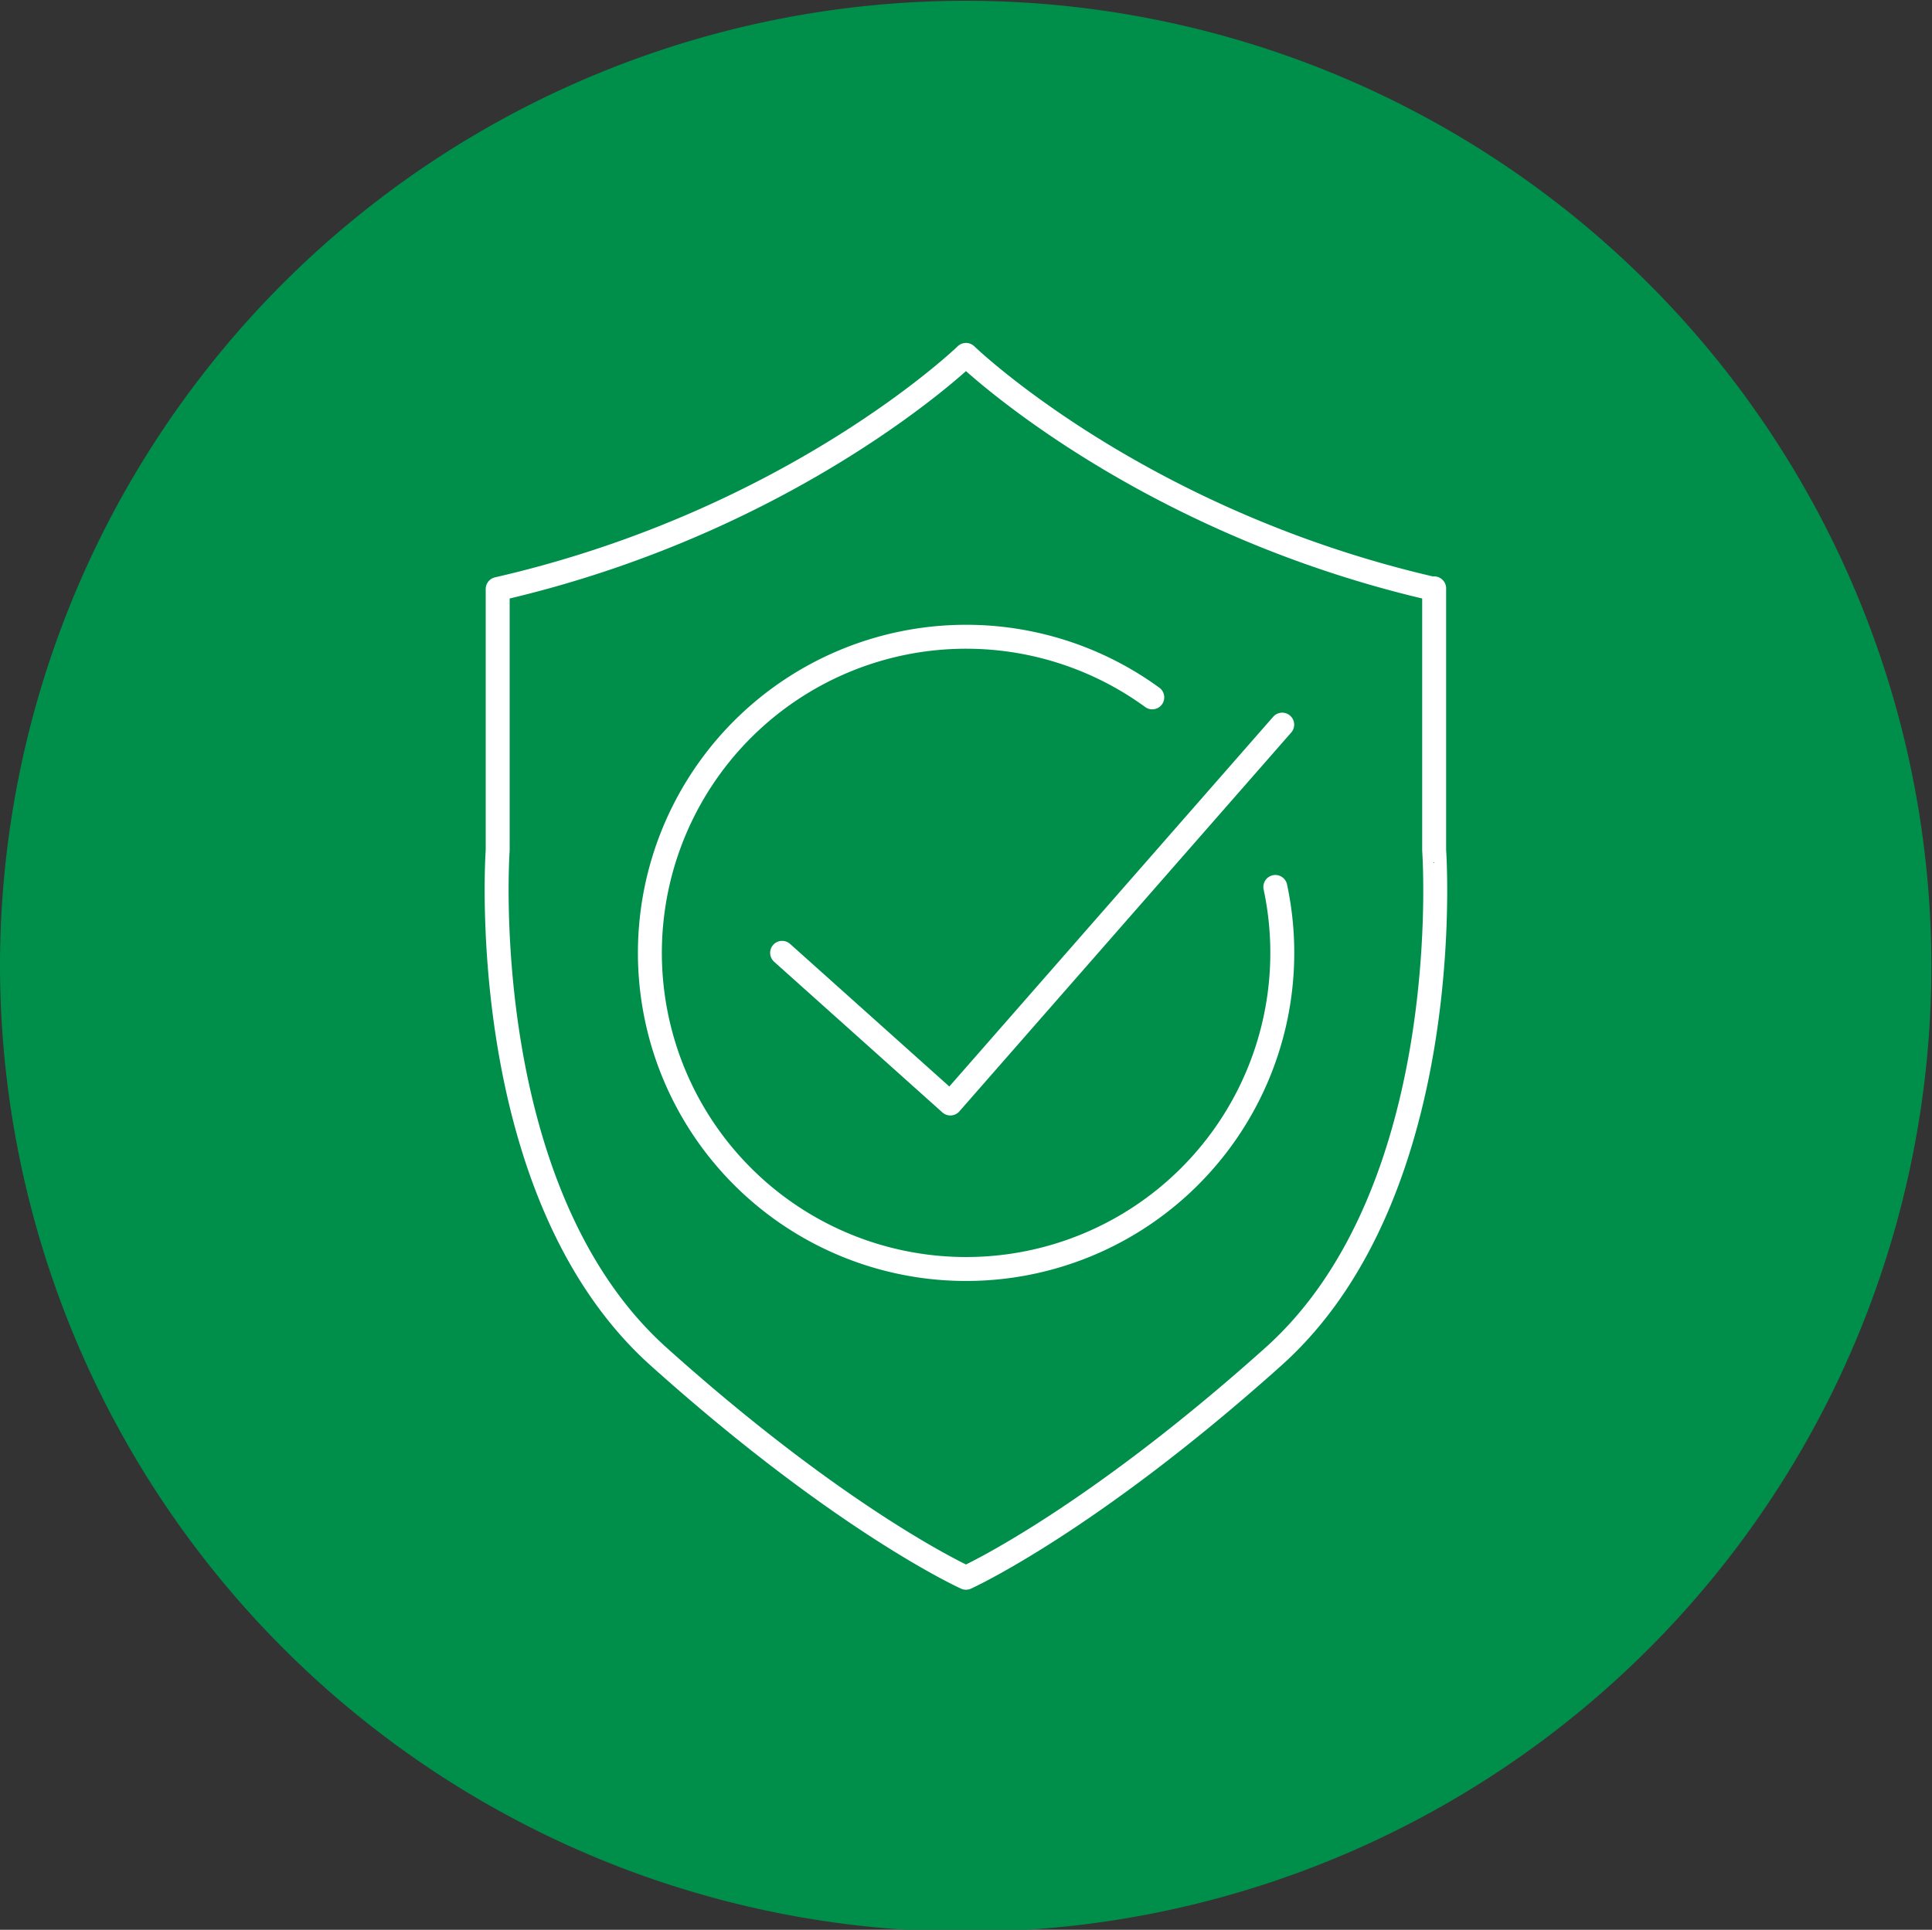 <svg id="Layer_1" data-name="Layer 1" xmlns="http://www.w3.org/2000/svg" viewBox="0 0 121.04 120.93">
  <rect x="0" y="0" width="121.04" height="120.93" fill="#333333" stroke="none"/>
  <defs>
    <style>
      .cls-1 {
        fill: #008f4a;
      }

      .cls-1, .cls-2 {
        fill-rule: evenodd;
      }

      .cls-2 {
        fill: none;
        stroke: #fff;
        stroke-linecap: round;
        stroke-linejoin: round;
        stroke-width: 1.5px;
      }
    </style>
  </defs>
  <g>
    <path class="cls-1" d="M60.52,121.05A60.5,60.5,0,1,0,0,60.56,60.61,60.61,0,0,0,60.52,121.05Z"/>
    <path class="cls-2" d="M60.52,98.87S52.84,95.41,41.25,85,31.18,53.28,31.18,53.28M49,59.71l10.54,9.44L80.33,45.41M79.9,55.58A19.81,19.81,0,1,1,72.19,43.7m17.66,9.58S91.39,74.6,79.79,85,60.52,98.87,60.52,98.87m29.33-62V53.28M31.18,36.91c18.59-4.26,29.34-14.67,29.34-14.67S71.26,32.65,89.85,36.91M31.18,53.28V36.91"/>
  </g>
</svg>
